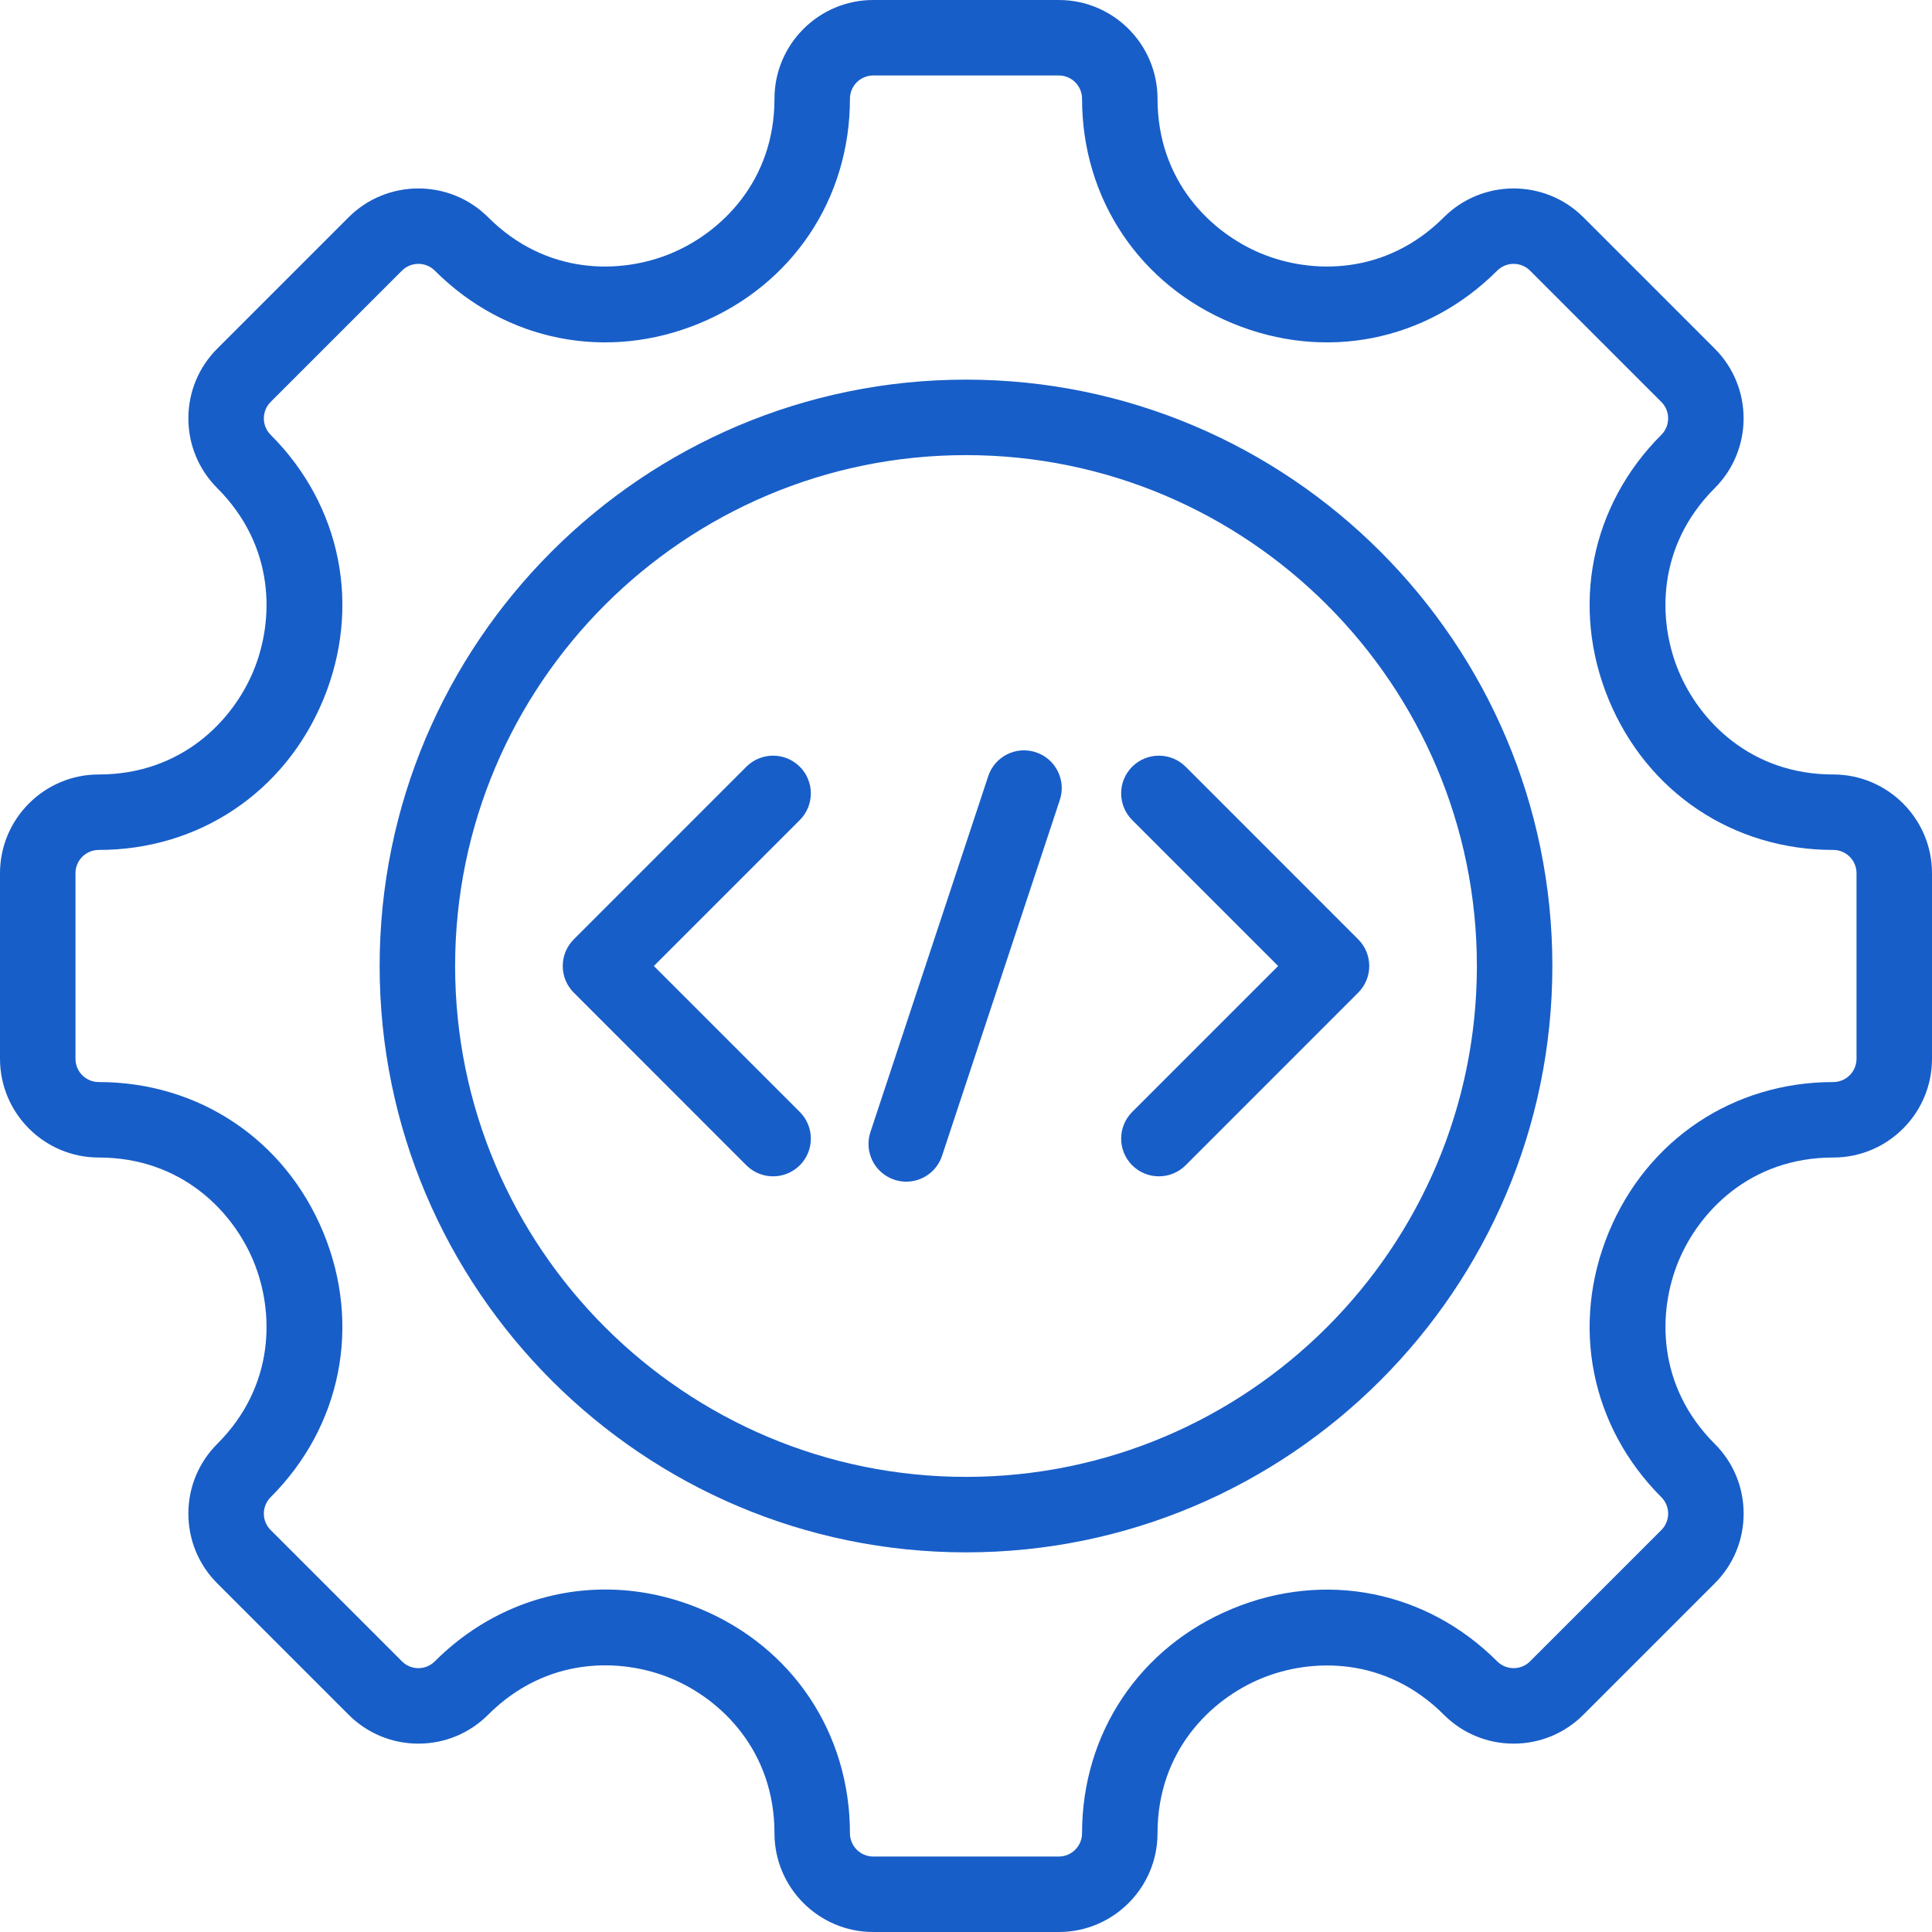 <svg width="30" height="30" viewBox="0 0 30 30" fill="none" xmlns="http://www.w3.org/2000/svg">
<g clip-path="url(#clip0_2888_83)">
<path d="M15 5.895C9.98 5.895 5.895 9.98 5.895 15C5.895 20.02 9.98 24.105 15 24.105C20.02 24.105 24.105 20.02 24.105 15C24.105 9.98 20.02 5.895 15 5.895ZM15 22.933C10.626 22.933 7.067 19.374 7.067 15C7.067 10.626 10.626 7.067 15 7.067C19.374 7.067 22.933 10.626 22.933 15C22.933 19.374 19.374 22.933 15 22.933ZM28.467 12.026C27.186 12.026 26.386 11.195 26.064 10.417C25.741 9.64 25.72 8.486 26.626 7.58C27.224 6.983 27.224 6.01 26.626 5.413L24.587 3.374C23.99 2.777 23.017 2.777 22.42 3.374C21.514 4.28 20.36 4.258 19.583 3.936C18.805 3.614 17.974 2.814 17.974 1.533C17.974 0.688 17.287 0 16.441 0H13.559C12.714 0 12.026 0.688 12.026 1.533C12.026 2.814 11.195 3.614 10.417 3.936C9.64 4.258 8.486 4.28 7.58 3.374C6.983 2.777 6.01 2.777 5.413 3.374L3.374 5.413C3.085 5.702 2.925 6.087 2.925 6.496C2.925 6.906 3.085 7.291 3.374 7.58C4.28 8.486 4.258 9.64 3.936 10.417C3.614 11.195 2.814 12.026 1.533 12.026C0.688 12.026 0 12.714 0 13.559V16.441C0 17.286 0.688 17.974 1.533 17.974C2.814 17.974 3.614 18.805 3.936 19.583C4.258 20.36 4.28 21.514 3.374 22.42C3.085 22.709 2.925 23.094 2.925 23.503C2.925 23.913 3.085 24.298 3.374 24.587L5.413 26.626C5.702 26.915 6.087 27.075 6.497 27.075C6.906 27.075 7.291 26.915 7.58 26.626C8.487 25.719 9.641 25.74 10.418 26.061C11.195 26.383 12.026 27.184 12.026 28.467C12.026 29.312 12.714 30 13.559 30H16.441C17.287 30 17.974 29.312 17.974 28.467C17.974 27.186 18.805 26.386 19.583 26.064C20.36 25.742 21.514 25.72 22.42 26.626C22.709 26.915 23.094 27.075 23.504 27.075C23.913 27.075 24.298 26.915 24.587 26.626L26.626 24.587C26.916 24.298 27.075 23.913 27.075 23.504C27.075 23.094 26.916 22.709 26.626 22.42C25.72 21.514 25.742 20.36 26.064 19.583C26.386 18.805 27.186 17.974 28.467 17.974C29.313 17.974 30 17.287 30 16.441V13.559C30 12.714 29.312 12.026 28.467 12.026ZM28.828 16.441C28.828 16.64 28.666 16.802 28.467 16.802C26.913 16.802 25.577 17.696 24.981 19.134C24.385 20.573 24.698 22.149 25.797 23.248C25.865 23.317 25.903 23.407 25.903 23.503C25.903 23.6 25.865 23.691 25.797 23.759L23.759 25.797C23.691 25.865 23.6 25.903 23.504 25.903C23.407 25.903 23.317 25.865 23.248 25.797C22.149 24.698 20.573 24.385 19.134 24.981C17.696 25.577 16.802 26.913 16.802 28.467C16.802 28.666 16.64 28.828 16.441 28.828H13.559C13.36 28.828 13.198 28.666 13.198 28.467C13.198 26.911 12.305 25.574 10.867 24.979C10.385 24.779 9.888 24.682 9.398 24.682C8.426 24.682 7.483 25.066 6.752 25.797C6.684 25.865 6.593 25.903 6.497 25.903C6.4 25.903 6.309 25.865 6.241 25.797L4.203 23.759C4.135 23.691 4.097 23.6 4.097 23.503C4.097 23.407 4.135 23.316 4.203 23.248C5.302 22.149 5.615 20.572 5.019 19.134C4.423 17.696 3.087 16.802 1.533 16.802C1.334 16.802 1.172 16.64 1.172 16.441V13.559C1.172 13.36 1.334 13.198 1.533 13.198C3.087 13.198 4.423 12.304 5.019 10.866C5.615 9.427 5.302 7.851 4.203 6.752C4.135 6.683 4.097 6.593 4.097 6.496C4.097 6.4 4.135 6.309 4.203 6.241L6.241 4.203C6.382 4.062 6.611 4.062 6.752 4.203C7.851 5.302 9.428 5.615 10.866 5.019C12.304 4.423 13.198 3.087 13.198 1.533C13.198 1.334 13.36 1.172 13.559 1.172H16.442C16.64 1.172 16.802 1.334 16.802 1.533C16.802 3.087 17.696 4.423 19.134 5.019C20.573 5.615 22.149 5.302 23.248 4.203C23.389 4.062 23.618 4.062 23.759 4.203L25.797 6.241C25.938 6.382 25.938 6.611 25.797 6.752C24.698 7.851 24.385 9.427 24.981 10.866C25.577 12.304 26.913 13.198 28.467 13.198C28.666 13.198 28.828 13.36 28.828 13.559V16.441H28.828ZM12.419 12.734L10.153 15L12.419 17.266C12.648 17.495 12.648 17.866 12.419 18.095C12.304 18.209 12.154 18.266 12.005 18.266C11.854 18.266 11.705 18.209 11.59 18.095L8.91 15.414C8.681 15.186 8.681 14.815 8.91 14.586L11.59 11.905C11.819 11.677 12.19 11.677 12.419 11.905C12.648 12.134 12.648 12.505 12.419 12.734ZM18.41 11.905L21.09 14.586C21.319 14.815 21.319 15.185 21.09 15.414L18.41 18.095C18.295 18.209 18.145 18.266 17.995 18.266C17.846 18.266 17.696 18.209 17.581 18.095C17.352 17.866 17.352 17.495 17.581 17.266L19.847 15L17.581 12.734C17.352 12.505 17.352 12.134 17.581 11.905C17.81 11.677 18.181 11.677 18.41 11.905ZM16.457 12.422L14.628 17.947C14.547 18.193 14.318 18.349 14.072 18.349C14.011 18.349 13.949 18.339 13.888 18.319C13.581 18.217 13.414 17.886 13.516 17.578L15.345 12.053C15.446 11.746 15.778 11.579 16.085 11.681C16.392 11.783 16.559 12.114 16.457 12.422Z" fill="#185EC8"/>
</g>
<defs>
<clipPath id="clip0_2888_83">
<rect width="30" height="30" fill="white"/>
</clipPath>
</defs>
</svg>
